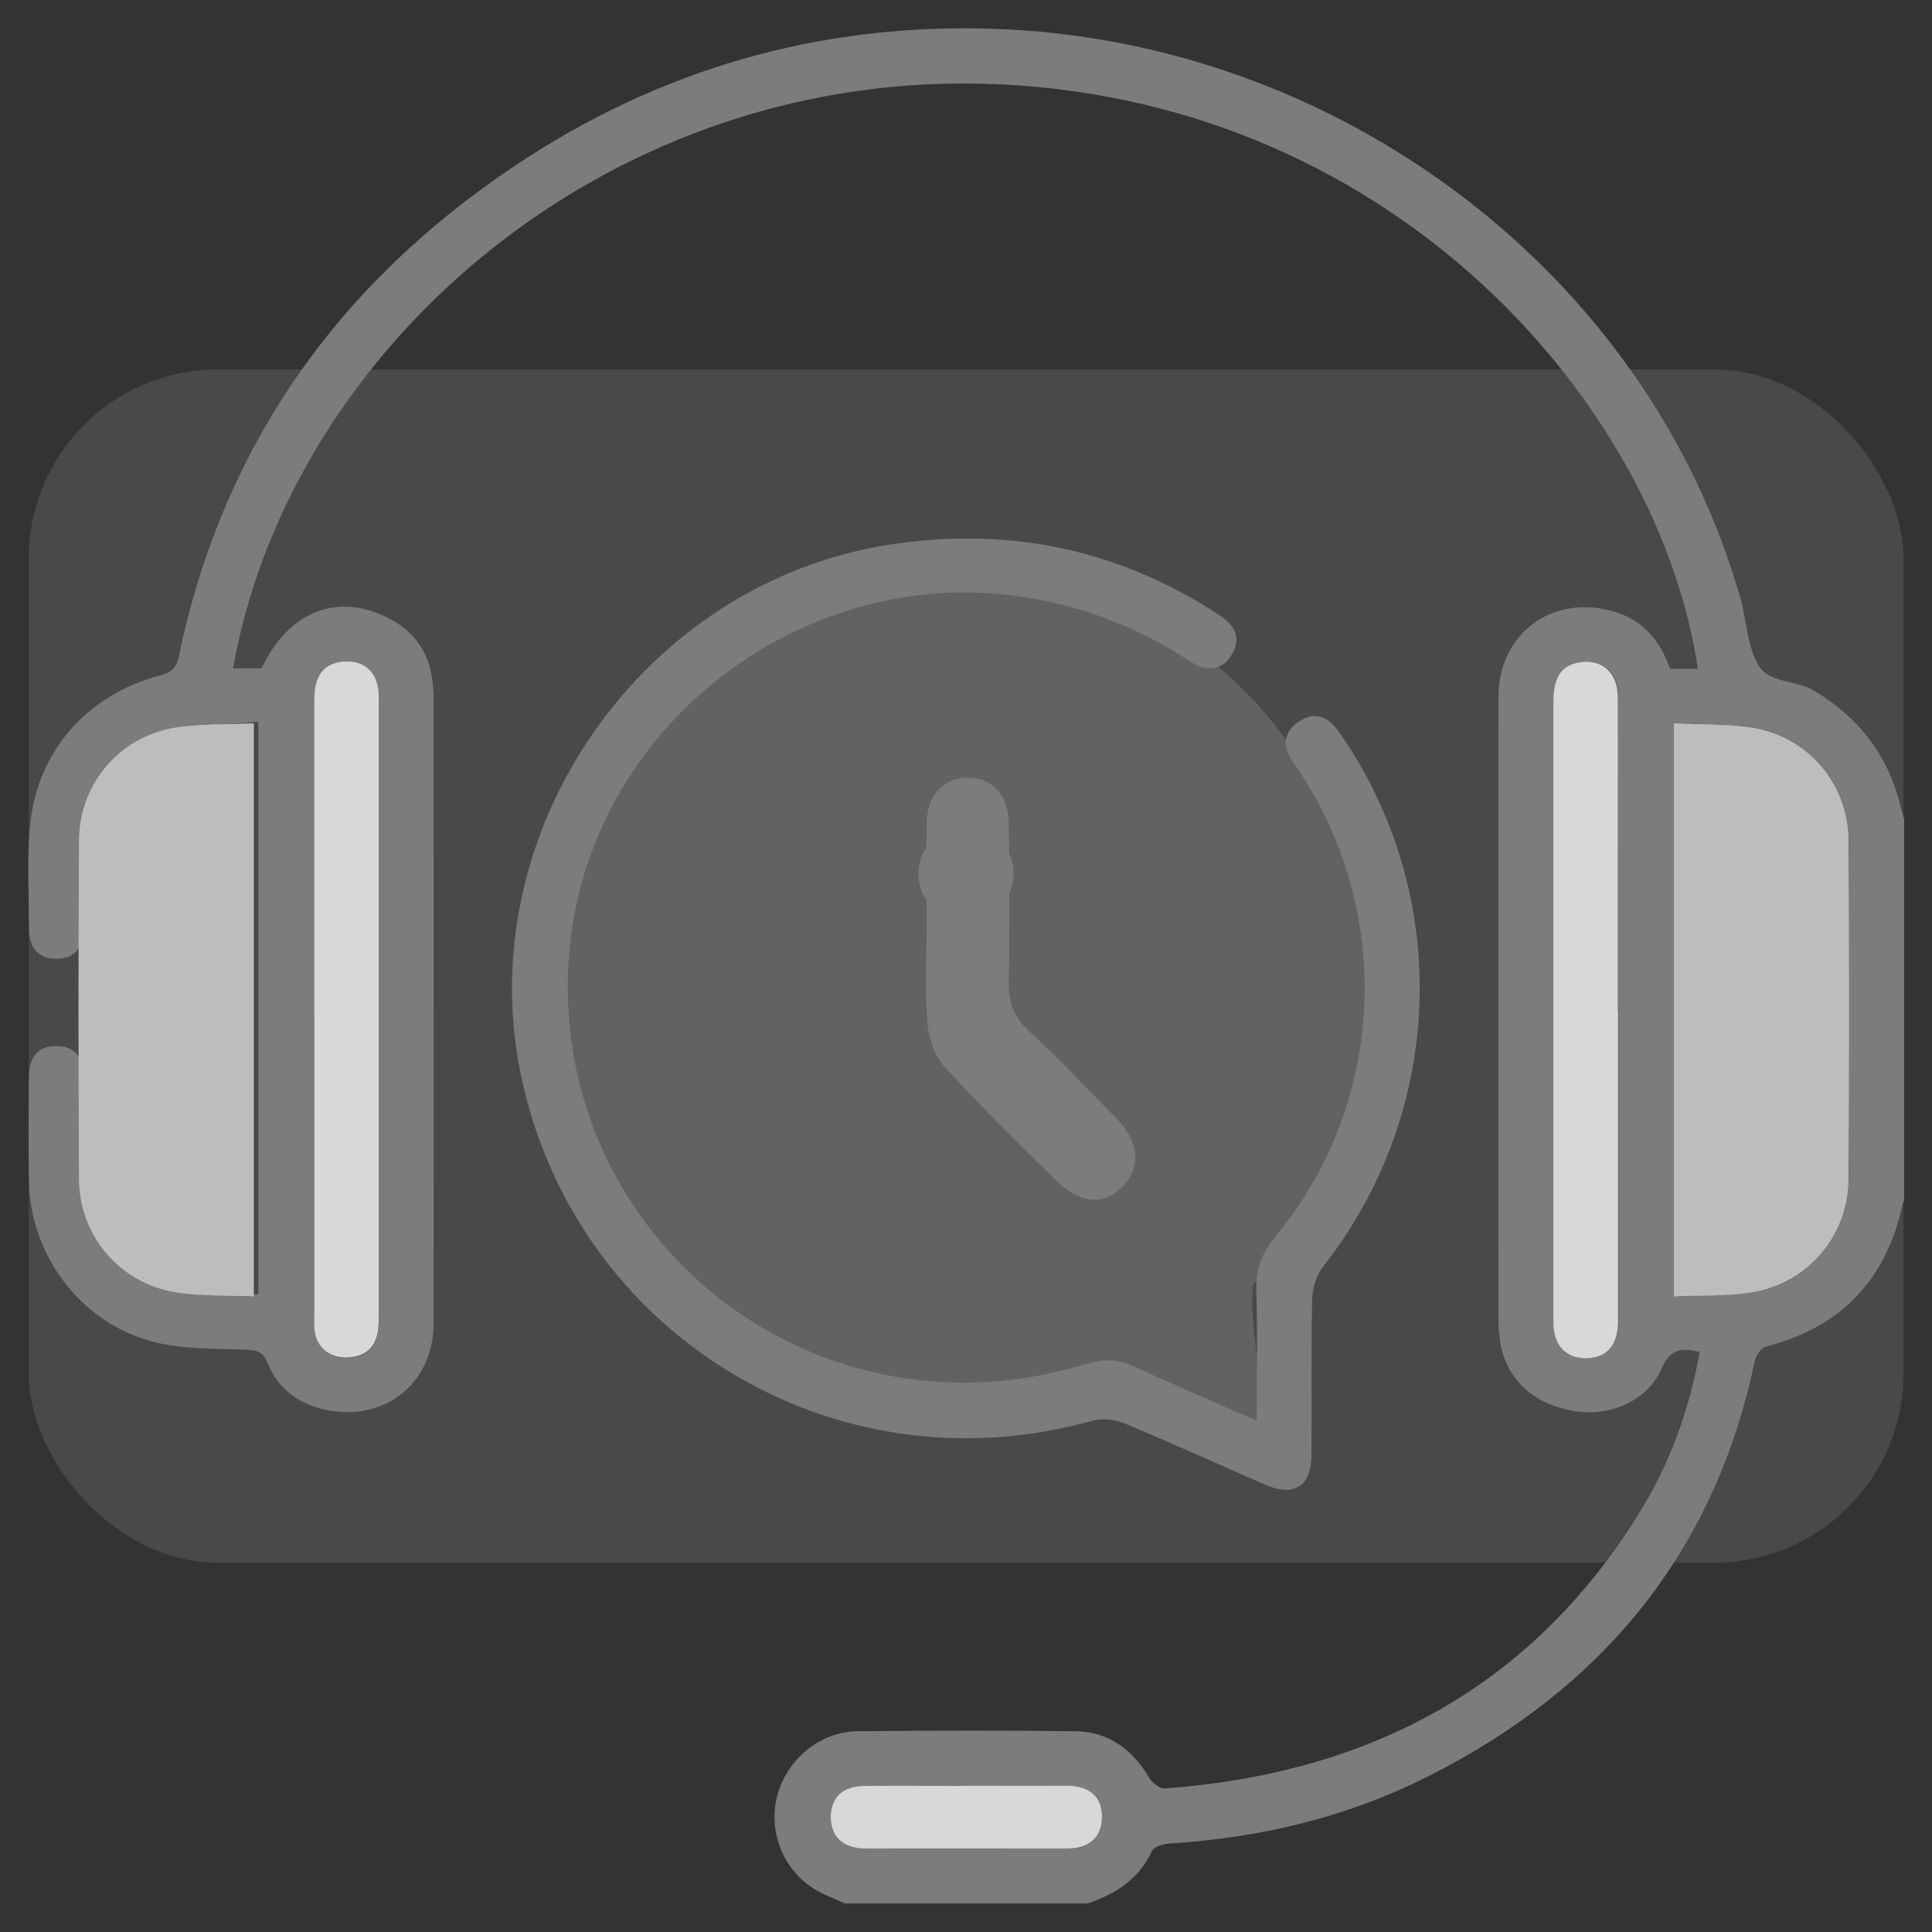 <?xml version="1.0" encoding="UTF-8"?>
<svg id="Layer_1" data-name="Layer 1" xmlns="http://www.w3.org/2000/svg" viewBox="0 0 84 84">
  <rect x="0" y="0" width="84" height="84" fill="#333333" stroke="none"/>
  <defs>
    <style>
      .cls-1, .cls-2, .cls-3, .cls-4 {
        stroke-width: 0px;
      }

      .cls-1, .cls-2, .cls-4 {
        fill: #7c7c7c;
      }

      .cls-2 {
        opacity: .3;
      }

      .cls-3 {
        fill: #fff;
      }

      .cls-4 {
        opacity: .5;
      }
    </style>
  </defs>
  <rect class="cls-2" x="1.25" y="16.06" width="81.51" height="51.88" rx="8.22" ry="8.22"/>
  <g>
    <path class="cls-4" d="m59.39,42.82c0,5.32-1.13,9.57-4.79,12.89-.61.55.79,6.59.11,7.06s-6.29-2.98-7.03-2.61c-2.44,1.22-3.51.78-6.42.78-10.01,0-18.12-8.11-18.12-18.12s8.11-18.12,18.12-18.12,18.12,8.11,18.12,18.12Z"/>
    <g>
      <path class="cls-1" d="m36.76,82.77c-.48-.22-.99-.4-1.42-.68-1.34-.87-1.95-2.54-1.54-4.04.43-1.58,1.86-2.76,3.49-2.78,3.16-.03,6.32-.04,9.47,0,1.45.02,2.48.8,3.21,2.03.13.22.46.47.67.46,8.79-.65,15.87-4.31,20.61-11.94,1.34-2.15,2.2-4.51,2.65-7.04-.77-.18-1.27-.16-1.65.71-.62,1.43-2.28,2.14-3.87,1.85-1.79-.32-2.95-1.45-3.17-3.1-.03-.24-.06-.48-.06-.71,0-9.08-.01-18.15,0-27.23,0-2.73,2.3-4.45,4.92-3.74,1.31.35,2.11,1.26,2.54,2.52h1.21c-1.69-11.41-13.07-24.57-30.28-25.41C26.65,2.84,12.64,14.98,10.13,29.06h1.24c1.15-2.44,3.23-3.3,5.43-2.23,1.16.56,1.85,1.48,2,2.77.02.21.05.42.05.63,0,9.1.02,18.21,0,27.31,0,2.67-2.21,4.34-4.8,3.73-1.13-.27-1.98-.92-2.41-2-.2-.5-.47-.57-.94-.59-1.29-.05-2.62-.01-3.87-.3-3.23-.76-5.5-3.7-5.57-7.01-.03-1.51-.02-3.03,0-4.54,0-.9.42-1.36,1.19-1.35.77,0,1.18.45,1.19,1.36.01,1.38,0,2.76,0,4.14.01,2.83,1.83,4.94,4.61,5.27.96.11,1.95.02,2.98.02v-24.89c-1.37.14-2.77.1-4.07.44-2.14.56-3.49,2.55-3.52,4.77-.02,1.25,0,2.49,0,3.74,0,.9-.42,1.36-1.19,1.36-.77,0-1.19-.46-1.19-1.36,0-1.51-.1-3.04.06-4.53.32-3.18,2.53-5.63,5.66-6.44.47-.12.69-.32.79-.8,1.9-9.15,6.91-16.2,14.61-21.35,6.26-4.19,13.22-6.2,20.76-5.96,14.92.47,28.47,10.51,32.53,24.76,0,.03.02.05.03.08.22.93.28,1.94.71,2.76.45.88,1.65.69,2.45,1.17,1.92,1.15,3.19,2.75,3.74,4.92.06.23.12.45.19.68v16.56s-.05.09-.06.15c-.71,3.3-2.67,5.38-5.96,6.22-.2.05-.42.37-.47.6-1.74,8.34-6.62,14.23-14.12,18.04-3.54,1.8-7.33,2.71-11.29,2.96-.28.02-.71.13-.8.32-.57,1.24-1.58,1.87-2.8,2.29h-10.51Zm36.03-51.32v24.9c1.15-.05,2.26,0,3.35-.17,2.46-.37,4.23-2.45,4.24-4.93.03-4.91.03-9.82,0-14.72-.01-2.44-1.77-4.51-4.18-4.9-1.09-.17-2.21-.13-3.41-.19Zm-59.11,12.48c0,4.4,0,8.8,0,13.2,0,.26-.02.53.02.79.1.67.62,1.12,1.33,1.12.71,0,1.24-.29,1.39-1.04.06-.28.06-.58.06-.87,0-8.83,0-17.66,0-26.48,0-.21,0-.43-.02-.63-.11-.84-.69-1.31-1.54-1.23-.83.08-1.24.6-1.24,1.63,0,4.51,0,9.01,0,13.52Zm56.68.05c0-2.23,0-4.46,0-6.69,0-2.34,0-4.67,0-7.01,0-1.06-.7-1.66-1.68-1.49-.78.14-1.12.65-1.12,1.75,0,8.92,0,17.84,0,26.75,0,.19,0,.37.03.56.11.77.65,1.22,1.43,1.19.88-.03,1.35-.57,1.35-1.61,0-4.49,0-8.97,0-13.46Zm-28.37,33.67c-1.46,0-2.92,0-4.38,0-.97,0-1.5.5-1.49,1.36,0,.85.54,1.36,1.51,1.36,2.92.01,5.84,0,8.75,0,.98,0,1.51-.49,1.53-1.34.02-.89-.52-1.38-1.55-1.39-1.46-.01-2.92,0-4.38,0Z"/>
      <path class="cls-1" d="m54.64,61.78c0-1.97.04-3.82-.02-5.67-.03-.94.25-1.65.85-2.37,4.76-5.76,5.15-13.99,1-20.24-.15-.22-.32-.43-.43-.67-.29-.6-.09-1.1.42-1.45.52-.36,1.05-.34,1.51.14.2.21.35.46.52.7,4.65,7,4.25,16.22-.95,22.83-.3.38-.47.94-.49,1.42-.05,2.25-.01,4.51-.03,6.77,0,1.39-.75,1.86-2.02,1.31-2.04-.89-4.06-1.81-6.12-2.67-.42-.17-.98-.23-1.42-.1-11.16,3.12-22.48-3.74-24.82-15.08-2.19-10.64,5.35-21.41,16.1-23.03,5.15-.78,9.91.21,14.27,3.07.75.49.92,1.03.58,1.66-.39.73-1.08.87-1.89.33-1.9-1.26-3.96-2.11-6.19-2.59-9.9-2.15-19.76,5.01-20.74,15.06-1.07,10.96,8.16,20.04,19.14,18.8,1.18-.13,2.35-.41,3.49-.74.67-.19,1.22-.15,1.83.12,1.75.8,3.52,1.56,5.4,2.39Z"/>
      <path class="cls-3" d="m72.78,31.45c1.2.06,2.32.02,3.41.19,2.42.39,4.17,2.45,4.18,4.9.03,4.91.03,9.82,0,14.72-.01,2.48-1.79,4.55-4.24,4.93-1.08.17-2.2.12-3.35.17v-24.9Z"/>
      <path class="cls-3" d="m11.03,31.45c-1.2.06-2.32.02-3.41.19-2.42.39-4.17,2.45-4.18,4.9-.03,4.91-.03,9.82,0,14.72.01,2.48,1.79,4.55,4.24,4.93,1.08.17,2.2.12,3.35.17,0-8.34,0-16.55,0-24.9Z"/>
      <path class="cls-4" d="m72.78,31.45c1.2.06,2.32.02,3.41.19,2.42.39,4.17,2.45,4.18,4.9.03,4.91.03,9.82,0,14.72-.01,2.48-1.79,4.55-4.24,4.93-1.08.17-2.2.12-3.35.17v-24.9Z"/>
      <path class="cls-4" d="m11.03,31.45c-1.2.06-2.32.02-3.41.19-2.42.39-4.17,2.45-4.18,4.9-.03,4.91-.03,9.82,0,14.72.01,2.48,1.79,4.55,4.24,4.93,1.08.17,2.2.12,3.35.17,0-8.34,0-16.55,0-24.9Z"/>
      <path class="cls-3" d="m13.67,43.92c0-4.51,0-9.01,0-13.52,0-1.03.41-1.55,1.24-1.63.85-.08,1.44.39,1.54,1.23.03.21.02.42.02.63,0,8.83,0,17.66,0,26.48,0,.29,0,.59-.06.87-.15.74-.68,1.04-1.39,1.04-.71,0-1.24-.45-1.33-1.12-.04-.26-.02-.53-.02-.79,0-4.4,0-8.8,0-13.2Z"/>
      <path class="cls-3" d="m70.35,43.98c0,4.49,0,8.97,0,13.46,0,1.04-.47,1.58-1.35,1.61-.78.02-1.32-.42-1.43-1.19-.03-.18-.03-.37-.03-.56,0-8.92,0-17.84,0-26.75,0-1.1.34-1.61,1.12-1.75.98-.17,1.67.43,1.68,1.49.01,2.34,0,4.67,0,7.01,0,2.23,0,4.46,0,6.69Z"/>
      <path class="cls-3" d="m41.98,77.64c1.46,0,2.92,0,4.38,0,1.03,0,1.57.5,1.55,1.39-.02.85-.55,1.34-1.53,1.34-2.92,0-5.84,0-8.75,0-.97,0-1.5-.51-1.51-1.36,0-.86.52-1.36,1.49-1.36,1.46-.01,2.92,0,4.38,0Z"/>
      <path class="cls-2" d="m13.67,43.92c0-4.51,0-9.01,0-13.52,0-1.03.41-1.55,1.24-1.63.85-.08,1.44.39,1.54,1.23.03.21.02.42.02.63,0,8.83,0,17.66,0,26.48,0,.29,0,.59-.06.87-.15.74-.68,1.04-1.39,1.04-.71,0-1.24-.45-1.33-1.12-.04-.26-.02-.53-.02-.79,0-4.4,0-8.8,0-13.2Z"/>
      <path class="cls-2" d="m70.35,43.98c0,4.49,0,8.97,0,13.46,0,1.04-.47,1.58-1.35,1.61-.78.02-1.32-.42-1.43-1.19-.03-.18-.03-.37-.03-.56,0-8.92,0-17.84,0-26.75,0-1.1.34-1.61,1.12-1.75.98-.17,1.67.43,1.68,1.49.01,2.34,0,4.67,0,7.01,0,2.23,0,4.46,0,6.69Z"/>
      <path class="cls-2" d="m41.98,77.64c1.46,0,2.92,0,4.38,0,1.03,0,1.57.5,1.55,1.39-.02.85-.55,1.34-1.53,1.34-2.92,0-5.84,0-8.75,0-.97,0-1.5-.51-1.51-1.36,0-.86.52-1.36,1.49-1.36,1.46-.01,2.92,0,4.38,0Z"/>
    </g>
    <path class="cls-1" d="m40.29,40.25c0-1.49-.02-2.97,0-4.46.03-1.24.73-1.98,1.79-1.98,1.06,0,1.76.74,1.78,1.99.03,2.29.04,4.58,0,6.87-.02.86.18,1.5.84,2.12,1.33,1.22,2.56,2.54,3.83,3.83,1,1.01,1.1,2.13.28,2.97-.83.85-1.86.76-2.94-.31-1.63-1.61-3.27-3.21-4.8-4.9-.44-.48-.7-1.25-.75-1.91-.11-1.4-.03-2.81-.03-4.21Z"/>
  </g>
  <circle class="cls-1" cx="42" cy="37.99" r="2.07"/>
</svg>